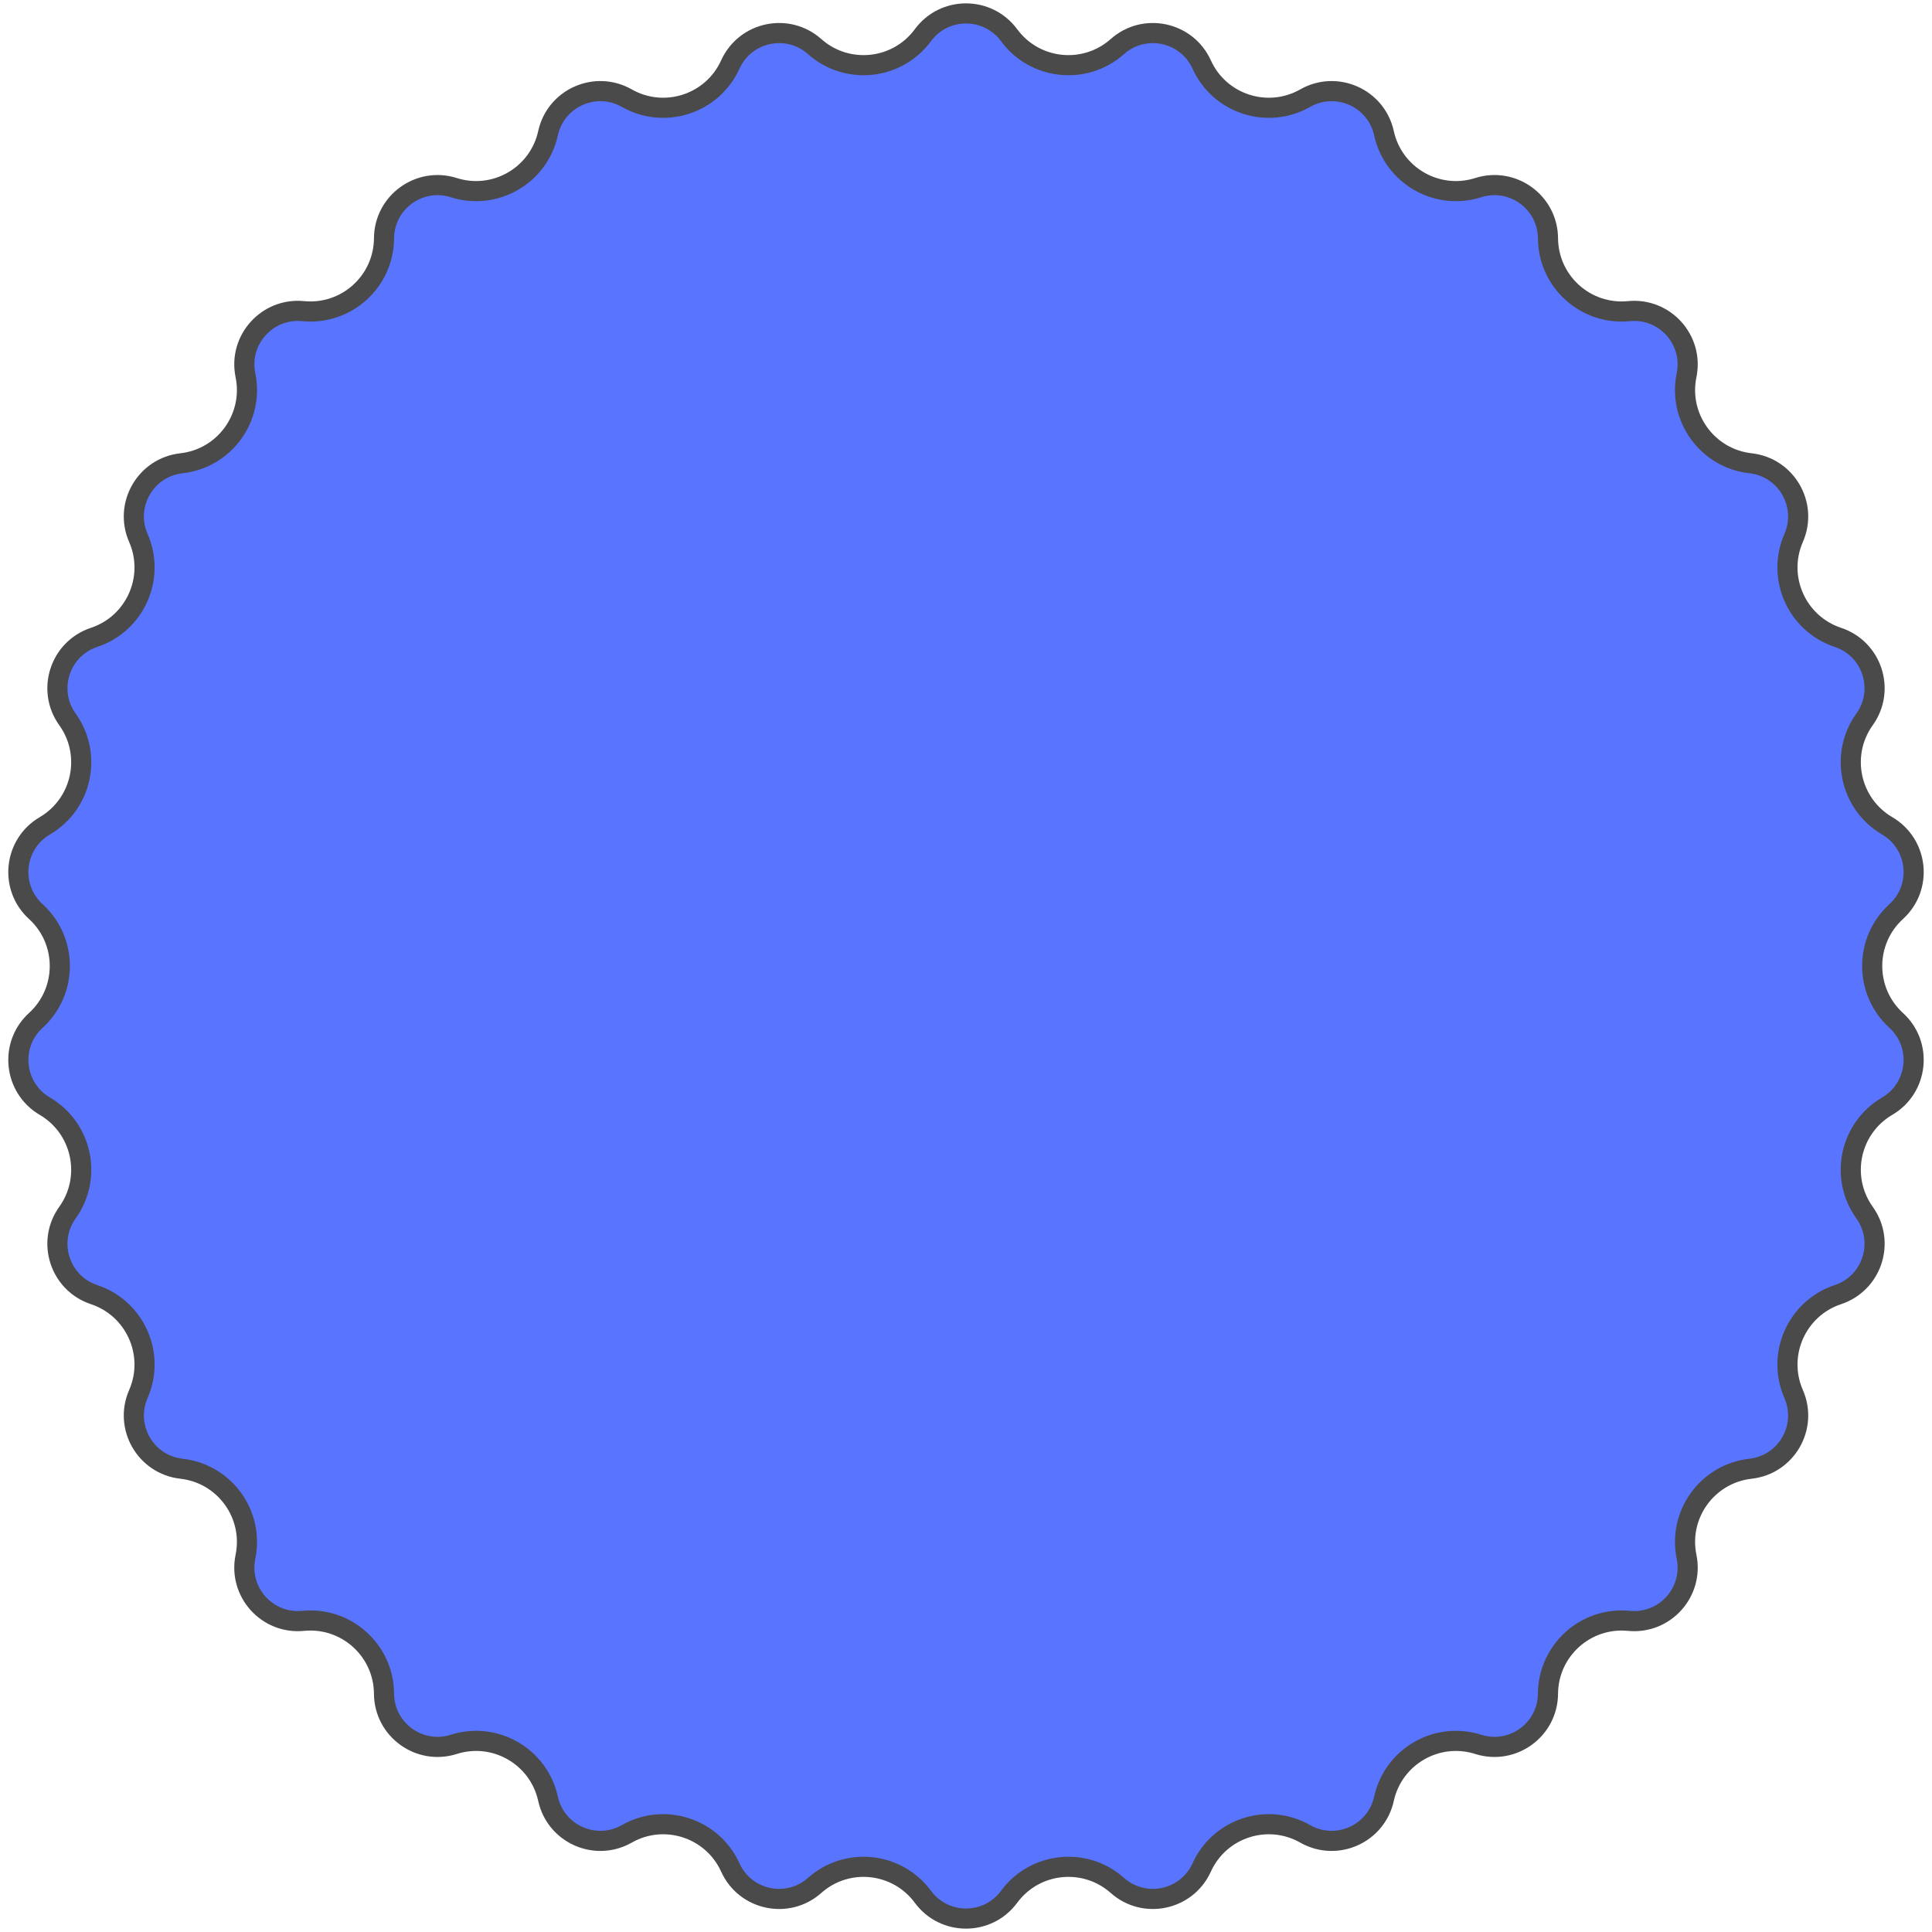 <?xml version="1.0" encoding="UTF-8"?> <svg xmlns="http://www.w3.org/2000/svg" width="192" height="192" viewBox="0 0 192 192" fill="none"> <path d="M80.959 4.63C84.179 7.49 89.16 6.967 91.716 3.499C93.843 0.613 98.157 0.613 100.284 3.499C102.84 6.967 107.821 7.49 111.041 4.63C113.722 2.249 117.942 3.146 119.423 6.412C121.201 10.334 125.965 11.882 129.709 9.754C132.827 7.982 136.768 9.737 137.537 13.239C138.461 17.446 142.799 19.95 146.904 18.647C150.322 17.562 153.812 20.098 153.837 23.684C153.866 27.991 157.588 31.342 161.875 30.921C165.443 30.57 168.33 33.777 167.608 37.289C166.741 41.508 169.685 45.56 173.966 46.039C177.529 46.438 179.686 50.175 178.25 53.46C176.525 57.407 178.562 61.982 182.649 63.341C186.052 64.472 187.385 68.576 185.297 71.49C182.789 74.992 183.831 79.891 187.546 82.07C190.639 83.884 191.09 88.175 188.442 90.592C185.261 93.496 185.261 98.504 188.442 101.408C191.09 103.825 190.639 108.116 187.546 109.93C183.831 112.109 182.789 117.008 185.297 120.51C187.385 123.424 186.052 127.528 182.649 128.659C178.562 130.018 176.525 134.593 178.25 138.54C179.686 141.825 177.529 145.562 173.966 145.961C169.685 146.44 166.741 150.492 167.608 154.711C168.33 158.223 165.443 161.43 161.875 161.079C157.588 160.658 153.866 164.009 153.837 168.316C153.812 171.902 150.322 174.438 146.904 173.353C142.799 172.05 138.461 174.554 137.537 178.761C136.768 182.263 132.827 184.018 129.709 182.246C125.965 180.118 121.201 181.666 119.423 185.589C117.942 188.854 113.722 189.751 111.041 187.37C107.821 184.51 102.84 185.033 100.284 188.501C98.157 191.387 93.843 191.387 91.716 188.501C89.16 185.033 84.179 184.51 80.959 187.37C78.278 189.751 74.058 188.854 72.577 185.589C70.799 181.666 66.035 180.118 62.291 182.246C59.173 184.018 55.232 182.263 54.463 178.761C53.539 174.554 49.201 172.05 45.096 173.353C41.678 174.438 38.188 171.902 38.163 168.316C38.134 164.009 34.412 160.658 30.125 161.079C26.557 161.43 23.67 158.223 24.392 154.711C25.259 150.492 22.315 146.44 18.034 145.961C14.471 145.562 12.314 141.825 13.75 138.54C15.475 134.593 13.438 130.018 9.351 128.659C5.948 127.528 4.615 123.424 6.703 120.51C9.211 117.008 8.169 112.109 4.454 109.93C1.361 108.116 0.91 103.825 3.558 101.408C6.739 98.504 6.739 93.496 3.558 90.592C0.91 88.175 1.361 83.884 4.454 82.07C8.169 79.891 9.211 74.992 6.703 71.49C4.615 68.576 5.948 64.472 9.351 63.341C13.438 61.982 15.475 57.407 13.75 53.46C12.314 50.175 14.471 46.438 18.034 46.039C22.315 45.56 25.259 41.508 24.392 37.289C23.67 33.777 26.557 30.57 30.125 30.921C34.412 31.342 38.134 27.991 38.163 23.684C38.188 20.098 41.678 17.562 45.096 18.647C49.201 19.95 53.539 17.446 54.463 13.239C55.232 9.737 59.173 7.982 62.291 9.754C66.035 11.882 70.799 10.334 72.577 6.412C74.058 3.146 78.278 2.249 80.959 4.63Z" fill="#5974FF" stroke="#4A4A4A" stroke-width="2"></path> </svg> 